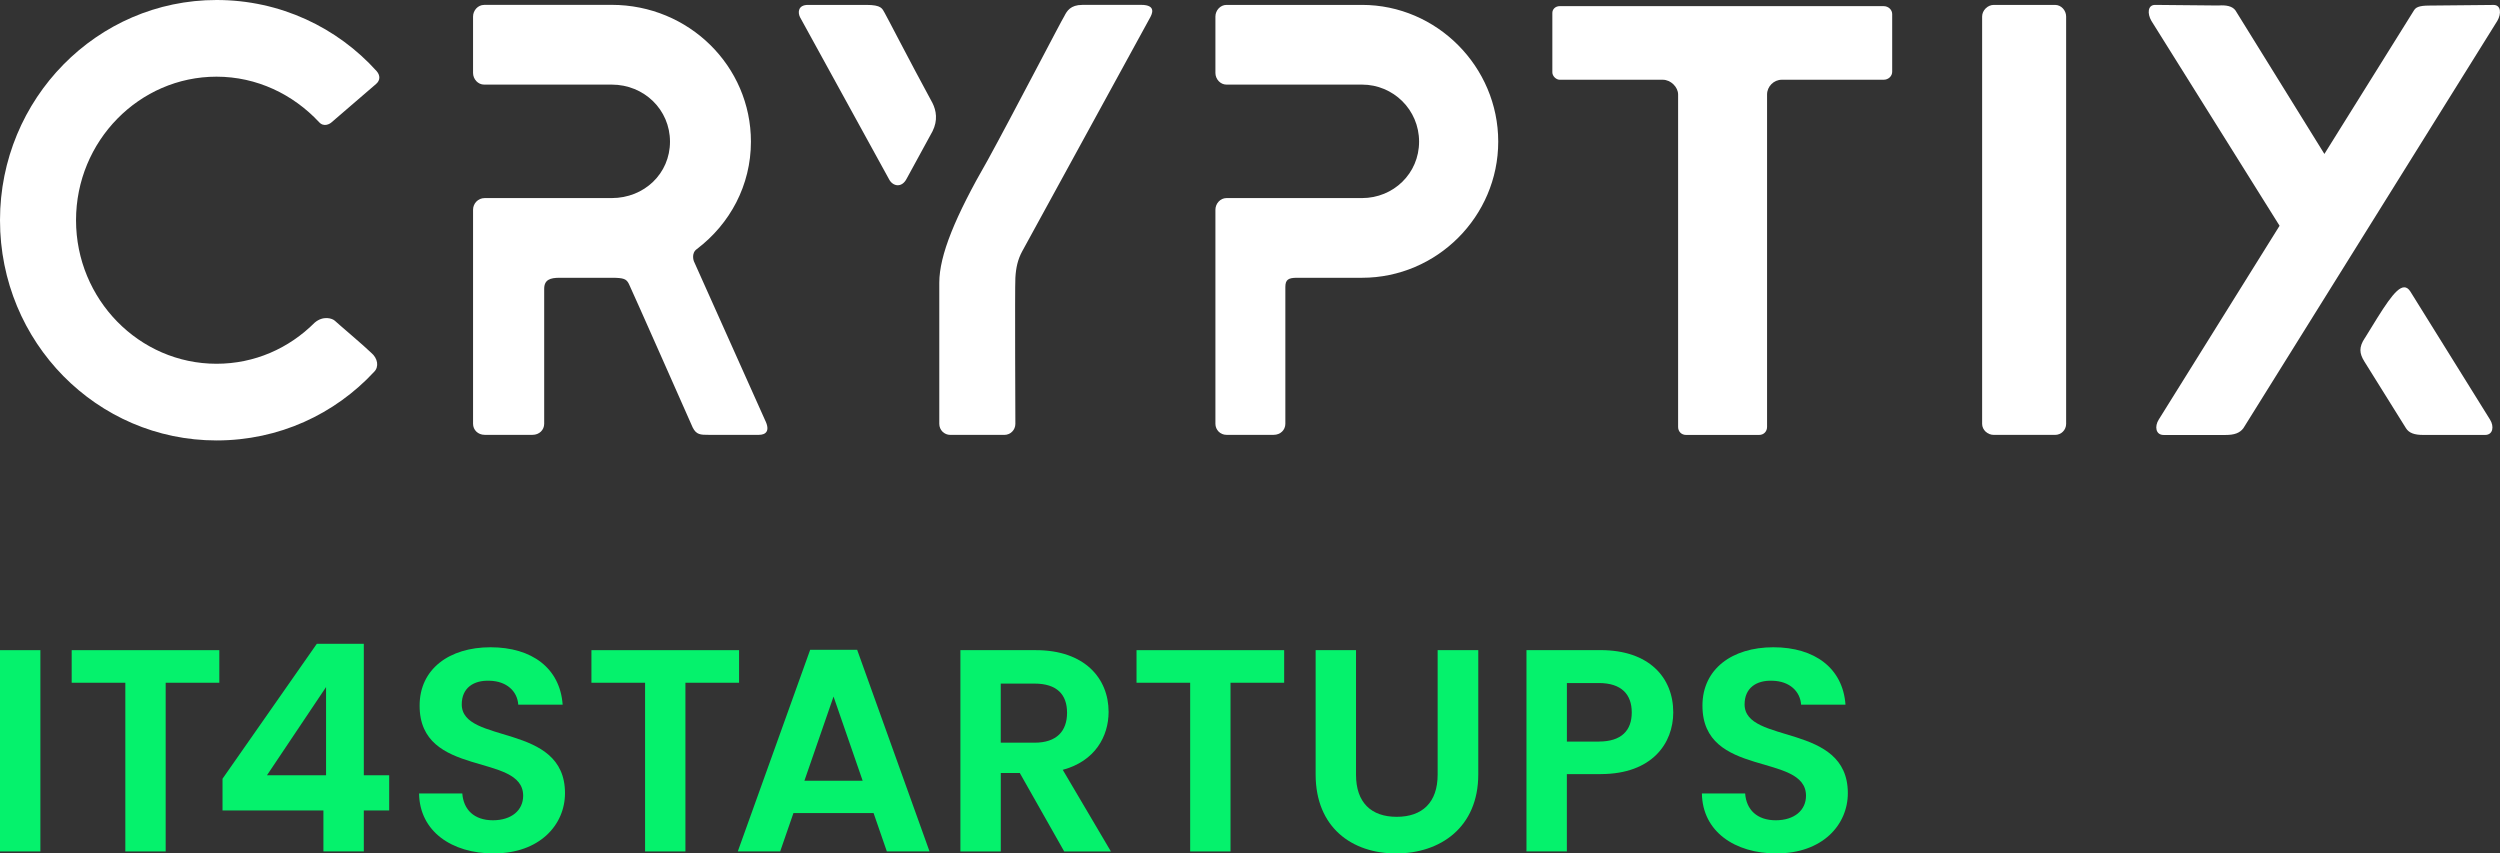 <?xml version="1.0" encoding="UTF-8"?>
<svg xmlns="http://www.w3.org/2000/svg" id="Layer_2" data-name="Layer 2" viewBox="0 0 586.24 200.13">
  <rect x="0" y="0" width="586.24" height="200.13" fill="#333333" stroke="none"/>
  <defs>
    <style>
      .cls-1 {
        fill: #fff;
      }

      .cls-1, .cls-2 {
        stroke-width: 0px;
      }

      .cls-2 {
        fill: #05f26c;
      }
    </style>
  </defs>
  <g id="Isolation_Mode" data-name="Isolation Mode">
    <g>
      <path class="cls-1" d="m0,51.64c0,28.63,22.73,51.64,50.78,51.64,14.67,0,27.76-6.18,36.97-16.11,1.15-1.15.86-3.16-.72-4.46-1.44-1.44-7.91-6.91-8.49-7.48-.58-.57-2.73-1.29-4.75.43-6.04,6.04-14.1,9.64-23.02,9.64-18.13,0-32.94-15.1-32.94-33.66s14.82-33.66,32.94-33.66c9.49,0,17.98,4.17,24.03,10.64,1.15,1.29,2.59.43,3.02,0l10.36-8.92c1.01-.86,1.01-2.01.14-3.02C79.12,6.47,65.74,0,50.78,0,22.73,0,0,23.16,0,51.64"></path>
      <path class="cls-1" d="m253.77,1.15c-2.73,0-3.59,1.44-4.17,2.59-.58.86-12.37,23.59-17.98,33.8-7.62,13.23-11.36,22.3-11.36,28.77v33.08c0,1.44,1.15,2.59,2.59,2.59h12.66c1.44,0,2.59-1.15,2.59-2.59,0,0-.14-31.79,0-34.24.14-2.44.58-4.32,1.58-6.18l30.07-54.95c.29-.58,1.58-2.88-2.16-2.88h-13.81Zm-64.3,0c-2.31,0-2.44,1.73-1.87,2.88l20.86,37.97c.87,1.73,3.02,2.16,4.17-.14l6.04-11.07c1.3-2.59.86-4.89,0-6.62-5.47-10.07-10.93-20.71-11.22-21.15-.58-1-.72-1.87-4.32-1.87h-13.67Z"></path>
      <path class="cls-1" d="m287.6,1.15c-1.44,0-2.59,1.29-2.59,2.73v13.23c0,1.44,1.15,2.73,2.59,2.73h31.79c7.34,0,13.38,5.9,13.38,13.38s-6.04,13.23-13.38,13.23h-31.79c-1.44,0-2.59,1.29-2.59,2.73v50.2c0,1.44,1.15,2.59,2.59,2.59h11.08c1.58,0,2.73-1.15,2.73-2.59v-32.08c0-1.73.72-2.16,2.73-2.16h15.25c17.55,0,31.94-14.38,31.94-31.93S336.94,1.15,319.39,1.15h-31.79Z"></path>
      <path class="cls-1" d="m365.75,1.44c-1.01,0-1.73.72-1.73,1.58v13.95c0,.87.87,1.73,1.73,1.73h24.17c1.87,0,3.59,1.73,3.59,3.45v77.97c0,1.01.72,1.87,1.87,1.87h17.12c1.15,0,1.87-.86,1.87-1.87V22.15c0-1.87,1.58-3.45,3.45-3.45h23.88c1.15,0,2.01-.86,2.01-1.87V3.31c0-1-.86-1.87-2.01-1.87h-75.95Z"></path>
      <path class="cls-1" d="m467.53,1.15c-1.44,0-2.73,1.29-2.73,2.73v95.51c0,1.44,1.29,2.59,2.73,2.59h14.38c1.44,0,2.59-1.15,2.59-2.59V3.88c0-1.44-1.15-2.73-2.59-2.73h-14.38Z"></path>
      <path class="cls-1" d="m570.37,1.29c-2.44,0-3.74.15-4.31,1.15l-21,33.66-20.86-33.66c-.72-1-2.16-1.29-4.03-1.15l-14.81-.14c-1.73,0-1.87,2.01-.87,3.74l30.06,48.05-28.34,45.46c-1,1.58-.72,3.6,1.15,3.6h14.53c2.01,0,3.31-.43,4.17-1.58l59.55-95.52c1-1.72.86-3.74-.87-3.74l-14.39.14Zm-15.82,77.97c-1.44,2.16-1.29,3.6-.14,5.47l9.78,15.68c.72,1.15,2.01,1.58,4.03,1.58h14.53c1.87,0,2.15-2.01,1.15-3.6l-18.7-30.06c-.43-.66-.9-.96-1.41-.96-2.08,0-4.97,4.98-9.23,11.89"></path>
      <path class="cls-1" d="m113.52,1.15c-1.44,0-2.59,1.29-2.59,2.73v13.23c0,1.44,1.15,2.73,2.59,2.73h29.92c7.62,0,13.67,5.9,13.67,13.38s-6.04,13.23-13.67,13.23h-29.78c-1.58,0-2.73,1.29-2.73,2.73v50.2c0,1.44,1.15,2.59,2.73,2.59h11.22c1.58,0,2.73-1.15,2.73-2.59v-31.65c0-2.15,1.44-2.59,3.6-2.59h12.23c2.88,0,3.45.29,4.03,1.44.58,1.15,14.96,33.66,14.96,33.66.86,1.73,1.87,1.73,3.74,1.73h11.79c1.58,0,2.73-.86,1.44-3.45l-16.69-37.26s-.72-1.87.72-2.87c7.77-5.9,12.66-14.96,12.66-25.17,0-17.69-14.53-32.08-32.65-32.08h-29.92Z"></path>
    </g>
    <g>
      <path class="cls-2" d="m0,152.46h9.47v47.2H0v-47.2Z"></path>
      <path class="cls-2" d="m16.81,152.46h34.62v7.64h-12.58v39.56h-9.46v-39.56h-12.58v-7.64Z"></path>
      <path class="cls-2" d="m75.85,190.05h-23.67v-7.44l22.11-31.64h11.02v30.83h5.95v8.25h-5.95v9.6h-9.47v-9.6Zm.61-8.25v-20.69l-13.86,20.69h13.86Z"></path>
      <path class="cls-2" d="m115.78,200.13c-9.8,0-17.38-5.14-17.51-14.07h10.14c.27,3.79,2.77,6.29,7.17,6.29s7.1-2.37,7.1-5.75c0-10.21-24.34-4.06-24.28-21.16,0-8.52,6.9-13.66,16.63-13.66s16.3,4.93,16.91,13.46h-10.41c-.2-3.11-2.7-5.54-6.76-5.61-3.72-.14-6.49,1.69-6.49,5.54,0,9.46,24.21,4.19,24.21,20.82,0,7.44-5.95,14.13-16.7,14.13Z"></path>
      <path class="cls-2" d="m138.69,152.46h34.62v7.64h-12.58v39.56h-9.46v-39.56h-12.58v-7.64Z"></path>
      <path class="cls-2" d="m204.86,190.66h-18.8l-3.11,8.99h-9.94l16.97-47.27h11.02l16.97,47.27h-10.01l-3.11-8.99Zm-9.4-27.32l-6.83,19.74h13.66l-6.83-19.74Z"></path>
      <path class="cls-2" d="m242.92,152.46c11.36,0,17.04,6.56,17.04,14.47,0,5.75-3.18,11.56-10.75,13.59l11.29,19.14h-10.95l-10.41-18.39h-4.46v18.39h-9.47v-47.2h17.72Zm-.34,7.84h-7.91v13.86h7.91c5.27,0,7.64-2.77,7.64-7.03s-2.37-6.83-7.64-6.83Z"></path>
      <path class="cls-2" d="m266.51,152.46h34.62v7.64h-12.58v39.56h-9.46v-39.56h-12.58v-7.64Z"></path>
      <path class="cls-2" d="m308.52,152.46h9.46v29.21c0,6.49,3.52,9.87,9.54,9.87s9.6-3.38,9.6-9.87v-29.21h9.53v29.14c0,12.44-8.93,18.53-19.27,18.53s-18.87-6.08-18.87-18.53v-29.14Z"></path>
      <path class="cls-2" d="m375.33,181.53h-7.91v18.12h-9.47v-47.2h17.38c11.36,0,17.04,6.42,17.04,14.6,0,7.17-4.87,14.47-17.04,14.47Zm-.4-7.64c5.34,0,7.71-2.64,7.71-6.83s-2.37-6.89-7.71-6.89h-7.5v13.73h7.5Z"></path>
      <path class="cls-2" d="m416.6,200.13c-9.8,0-17.38-5.14-17.51-14.07h10.14c.27,3.79,2.77,6.29,7.17,6.29s7.1-2.37,7.1-5.75c0-10.21-24.34-4.06-24.28-21.16,0-8.52,6.9-13.66,16.63-13.66s16.3,4.93,16.91,13.46h-10.41c-.2-3.11-2.7-5.54-6.76-5.61-3.72-.14-6.49,1.69-6.49,5.54,0,9.46,24.21,4.19,24.21,20.82,0,7.44-5.95,14.13-16.7,14.13Z"></path>
    </g>
  </g>
</svg>
